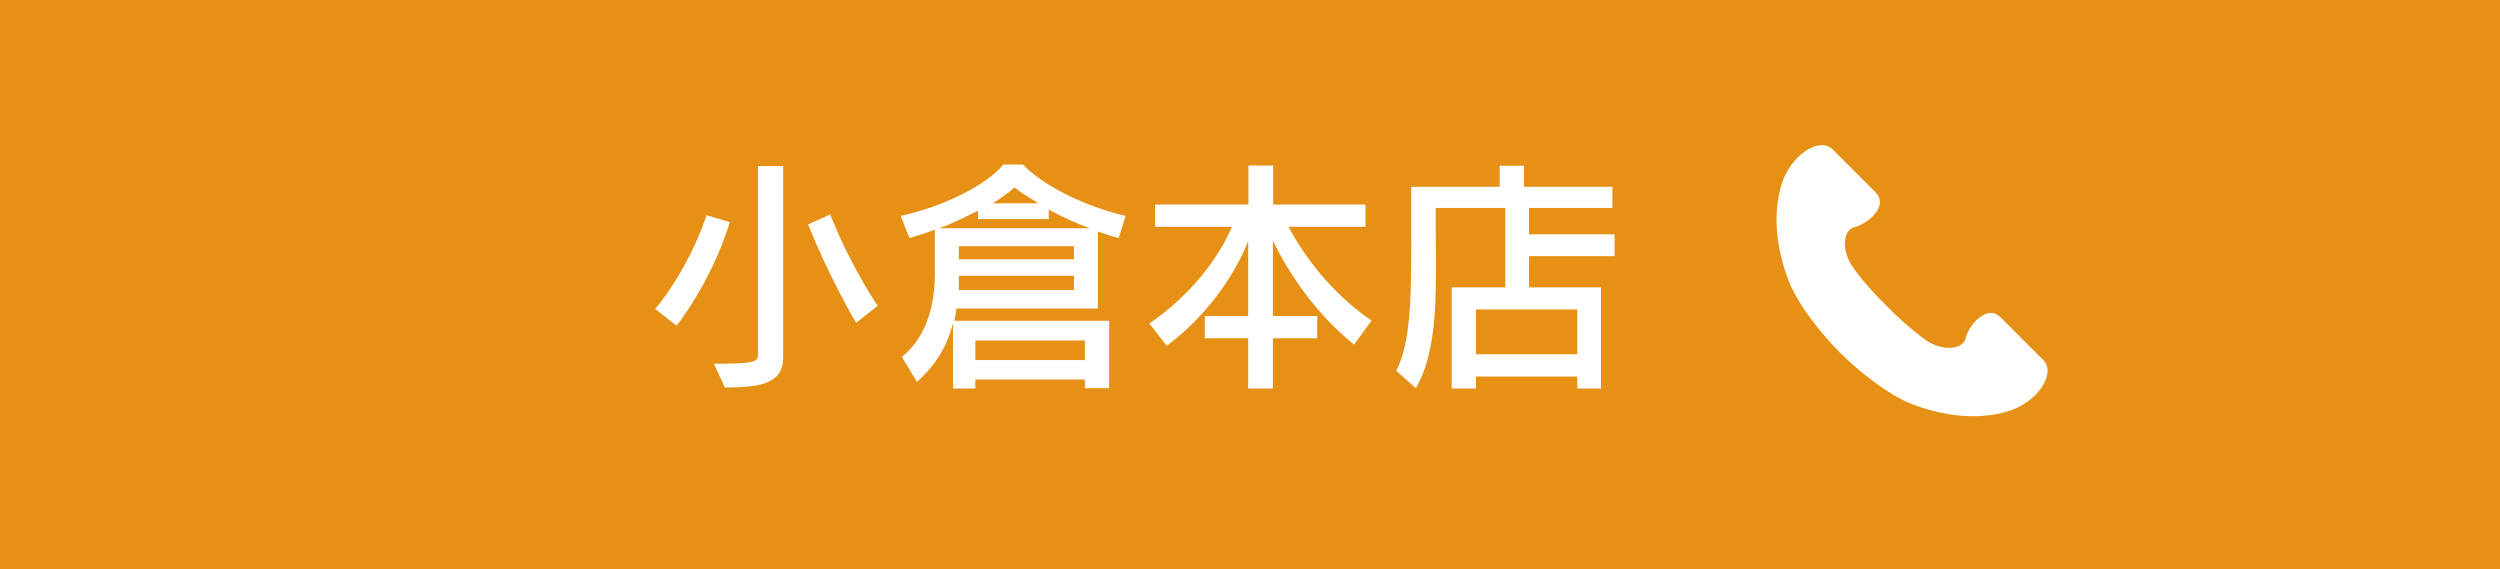 <?xml version="1.0" encoding="utf-8"?>
<!-- Generator: Adobe Illustrator 27.4.1, SVG Export Plug-In . SVG Version: 6.00 Build 0)  -->
<svg version="1.1" xmlns="http://www.w3.org/2000/svg" xmlns:xlink="http://www.w3.org/1999/xlink" x="0px" y="0px"
	 viewBox="0 0 1031.7 235" style="enable-background:new 0 0 1031.7 235;" xml:space="preserve">
<style type="text/css">
	.st0{fill:#E69116;}
	.st1{fill:#FFFFFF;}
</style>
<g id="レイヤー_1">
</g>
<g id="_x32_">
	<g>
		<rect class="st0" width="1031.7" height="235"/>
		<g>
			<path class="st1" d="M759.3,145.5c6.9,6.9,19.2,17.1,29.6,21.2c12,4.7,26.3,6.9,39.2,3.2c12.9-3.7,20.5-15.9,15.2-21.2
				l-17.8-17.8c-5.6-5.6-13.1,3.5-14.3,8.6c-1.2,5.1-10.1,5.5-16.8,0.6c-6.8-4.9-12.8-10.8-15.8-13.8c-3-3-9-9-13.8-15.8
				c-4.9-6.8-4.5-15.6,0.6-16.8c5.1-1.2,14.3-8.6,8.6-14.3l-17.8-17.8c-5.3-5.3-17.5,2.3-21.2,15.2c-3.7,12.9-1.5,27.2,3.2,39.2
				C742.2,126.3,752.4,138.6,759.3,145.5z"/>
		</g>
		<g>
			<g>
				<path class="st1" d="M270.4,127.5c0,0,13.3-15.3,21.2-38.7l9.6,2.9c-7.8,25.1-22,42.7-22,42.7L270.4,127.5z M299.1,159.8
					l-4.5-9.7c15.3,0,18.2-0.5,18.2-3.4V68.5h10.4v78.9c0,9.8-7.2,12.5-23.2,12.5H299.1z M353.3,133.2c0,0-10.8-18-19.8-40.6
					l9.1-4.1c8.9,22.3,19.6,37.7,19.6,37.7L353.3,133.2z"/>
				<path class="st1" d="M447.7,160.3v-3.7h-45.2v3.7h-9.2v-27.1c-2.7,11.3-9,19.2-14.9,24.4l-6.2-10.3c9.1-7.4,13.6-19.3,13.6-34.5
					v-18c-3,1-7.4,2.7-10.5,3.4l-3.6-9.1c18.7-4.1,36.1-13.3,42.3-21.2h8.1c8.9,9.1,26,17.4,42.4,21.2l-2.8,9.1
					c-2.2-0.4-6.2-1.8-8.6-2.7v31.8h-58.4c-0.2,1.6-0.5,3.8-0.8,5.1h63.8v27.8H447.7z M403.6,90.5v-3.6c-4.2,2.2-11.1,5.6-16.1,7.3
					h62.3c-4.9-1.7-12.3-5.1-17-7.7v3.9H403.6z M443.2,101.6h-47.5v5.4h47.5V101.6z M443.2,113.8h-47.5v5.9h47.5V113.8z
					 M447.7,140.5h-45.2v8.1h45.2V140.5z M428.5,83.9c-2.9-1.8-8.3-5.2-9.9-6.6c-1.2,1.4-5.3,4.3-8.9,6.6H428.5z"/>
				<path class="st1" d="M558.8,142.2c-15.6-12.5-26.8-29.1-33.5-42.9v31.1h18.3v9.2h-18.3v20.7h-10.2v-20.7h-17.9v-9.2h17.9V99.5
					c-5.8,14.6-17.4,31.1-33.6,43.2l-7.2-9.2c16.9-11.5,28.5-26.8,34.1-39.9h-31.7v-9.2h38.5V68.3h10.2v16.1h38.1v9.2h-31.7
					c5.9,11.5,17.6,27.4,34.2,38.7L558.8,142.2z"/>
				<path class="st1" d="M650.9,160.3v-4.9h-41.8v4.9h-10v-41.7h22.1V85.8h-28.7v9.1c0,5.1,0.1,10.1,0.1,15.1
					c0,19.2-0.8,37.3-8.3,50.2l-8.1-7.2c6-11.3,6.2-30.8,6.2-53.7V77.1h36.5v-8.7h10v8.7h36.5v8.7h-34.4v10.9h35.3v9h-35.3v12.9
					h29.7v41.7H650.9z M650.9,127.7h-41.8v18.5h41.8V127.7z"/>
			</g>
		</g>
	</g>
</g>
</svg>
